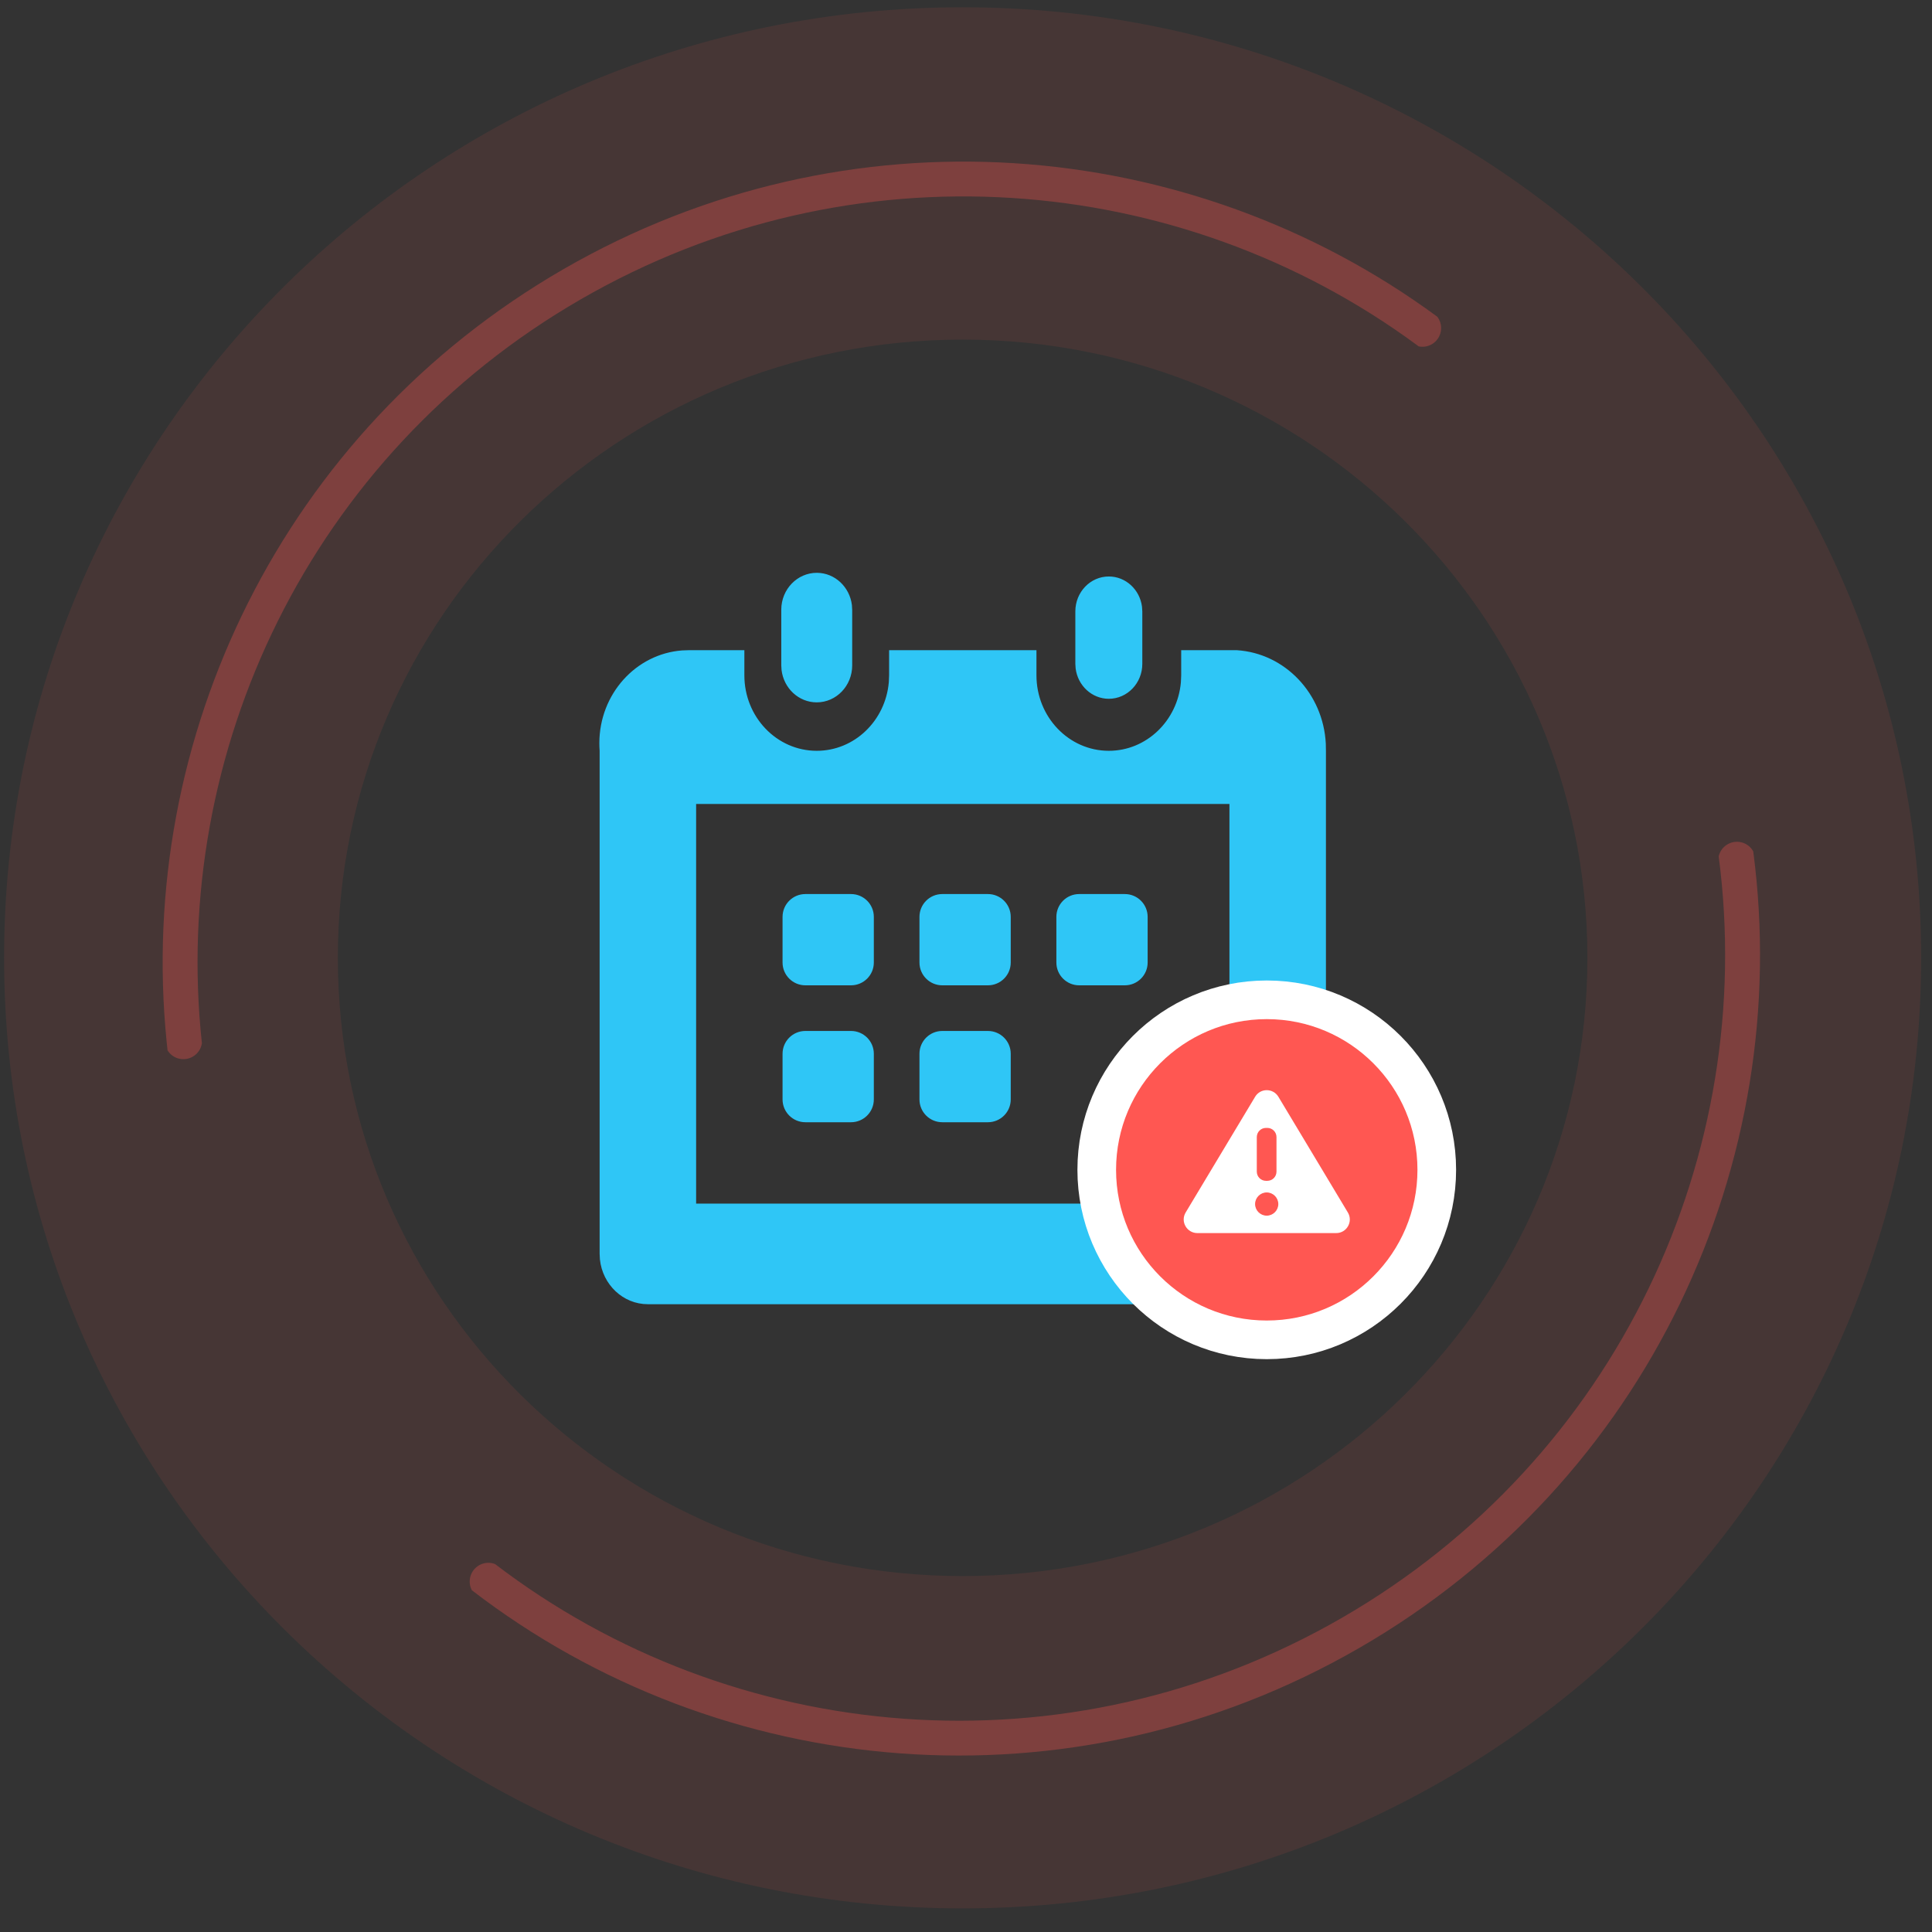 <svg width="250" height="250" viewBox="0 0 250 250" fill="none" xmlns="http://www.w3.org/2000/svg">
	<rect x="0" y="0" width="250" height="250" fill="#333333" stroke="none"/>
	<g clip-path="url(#clip0_4603_294567)">
		<path opacity="0.094" fill-rule="evenodd" clip-rule="evenodd" d="M248.594 123.943C248.594 191.875 193.063 246.943 124.562 246.943C56.062 246.943 0.531 191.875 0.531 123.943C0.531 56.012 56.061 0.943 124.562 0.943C193.063 0.943 248.594 56.012 248.594 123.943ZM205.409 123.943C205.409 168.127 169.213 203.943 124.563 203.943C79.913 203.943 43.717 168.127 43.717 123.943C43.717 79.76 79.912 43.943 124.563 43.943C169.213 43.943 205.409 79.76 205.409 123.943Z" fill="#FF5752"/>
		<path opacity="0.304" fill-rule="evenodd" clip-rule="evenodd" d="M185.989 40.987C153.971 17.423 109.656 13.616 72.897 34.839C36.486 55.861 17.636 95.583 21.557 134.732L21.68 135.913L21.73 135.991C22.429 137.038 23.834 137.373 24.943 136.733C25.608 136.349 26.022 135.699 26.126 134.998C22.066 97.323 40.099 58.971 75.147 38.736C110.291 18.445 152.659 22.08 183.276 44.599L183.571 44.82L183.713 44.845L183.862 44.863C185.187 44.978 186.354 43.994 186.471 42.664C186.525 42.04 186.339 41.45 185.989 40.987ZM226.869 110.172C226.841 110.121 226.81 110.07 226.778 110.019C226.054 108.905 224.559 108.59 223.44 109.317C222.887 109.676 222.529 110.222 222.397 110.817C227.444 149.211 209.398 188.703 173.647 209.343C137.943 229.957 94.784 225.878 64.064 202.39C64.067 202.391 64.071 202.393 64.074 202.394L63.221 201.738C63.501 201.957 63.782 202.174 64.064 202.39C63.97 202.353 63.873 202.322 63.772 202.297C62.483 201.976 61.175 202.765 60.852 204.06C60.702 204.664 60.791 205.27 61.06 205.779C93.198 230.508 138.465 234.851 175.897 213.24C213.293 191.65 232.165 150.334 226.869 110.172Z" fill="#FF5752"/>
		<path fill-rule="evenodd" clip-rule="evenodd" d="M96.321 84.134V87.389C96.321 92.78 100.51 97.154 105.686 97.154C110.574 97.154 114.582 93.252 115.012 88.278L115.05 87.389V84.134H134.117V87.389C134.117 92.78 138.312 97.154 143.481 97.154C148.363 97.154 152.377 93.252 152.808 88.278L152.846 87.389V84.134H160.038C166.307 84.532 171.228 89.776 171.559 96.225L171.575 97.154V162.255C171.575 165.609 169.144 168.373 166.013 168.727L165.332 168.765H83.835C80.619 168.765 77.968 166.225 77.629 162.964L77.592 162.255V97.154C77.567 96.816 77.555 96.484 77.555 96.152C77.567 89.801 82.288 84.613 88.267 84.165L89.129 84.134H96.321ZM159.089 104.034H90.078V155.745H159.089V104.034ZM110.12 133.406C111.751 133.406 113.073 134.728 113.073 136.358V142.264C113.073 143.895 111.751 145.217 110.12 145.217H104.215C102.584 145.217 101.262 143.895 101.262 142.264V136.358C101.262 134.728 102.584 133.406 104.215 133.406H110.12ZM127.836 133.406C129.467 133.406 130.789 134.728 130.789 136.358V142.264C130.789 143.895 129.467 145.217 127.836 145.217H121.931C120.3 145.217 118.978 143.895 118.978 142.264V136.358C118.978 134.728 120.3 133.406 121.931 133.406H127.836ZM110.12 115.69C111.751 115.69 113.073 117.012 113.073 118.642V124.548C113.073 126.178 111.751 127.5 110.12 127.5H104.215C102.584 127.5 101.262 126.178 101.262 124.548V118.642C101.262 117.012 102.584 115.69 104.215 115.69H110.12ZM127.836 115.69C129.467 115.69 130.789 117.012 130.789 118.642V124.548C130.789 126.178 129.467 127.5 127.836 127.5H121.931C120.3 127.5 118.978 126.178 118.978 124.548V118.642C118.978 117.012 120.3 115.69 121.931 115.69H127.836ZM145.552 115.69C147.183 115.69 148.505 117.012 148.505 118.642V124.548C148.505 126.178 147.183 127.5 145.552 127.5H139.647C138.016 127.5 136.694 126.178 136.694 124.548V118.642C136.694 117.012 138.016 115.69 139.647 115.69H145.552ZM105.717 74.122C108.04 74.14 109.944 75.952 110.236 78.29L110.274 78.939V86.1C110.274 88.743 108.22 90.885 105.686 90.885C103.346 90.885 101.416 89.06 101.133 86.701L101.097 86.1V78.874C101.11 76.237 103.182 74.109 105.717 74.122ZM143.481 74.597C145.673 74.597 147.487 76.293 147.774 78.501L147.814 79.115V85.905C147.814 88.398 145.872 90.423 143.475 90.423C141.278 90.417 139.473 88.715 139.188 86.511L139.149 85.898V79.115C139.149 76.615 141.09 74.597 143.481 74.597Z" fill="#2FC6F6"/>
		<circle cx="163.918" cy="151.375" r="22" fill="#FF5752" stroke="white" stroke-width="5"/>
		<path fill-rule="evenodd" clip-rule="evenodd" d="M174.412 156.894L165.428 141.929C164.736 140.78 163.086 140.78 162.408 141.929L153.424 156.894C152.717 158.072 153.571 159.56 154.941 159.56H172.91C174.265 159.56 175.119 158.072 174.412 156.894ZM162.629 147.143C162.629 146.48 163.16 145.95 163.822 145.95H163.984C164.647 145.95 165.177 146.48 165.177 147.143V151.606C165.177 152.269 164.647 152.799 163.984 152.799H163.822C163.16 152.799 162.629 152.269 162.629 151.606V147.143ZM165.413 155.804C165.413 156.628 164.736 157.306 163.911 157.306C163.086 157.306 162.408 156.628 162.408 155.804C162.408 154.979 163.086 154.301 163.911 154.301C164.736 154.301 165.413 154.979 165.413 155.804Z" fill="white"/>
	</g>
	<defs>
		<clipPath id="clip0_4603_294567">
			<rect width="250" height="250" fill="white"/>
		</clipPath>
	</defs>
</svg>